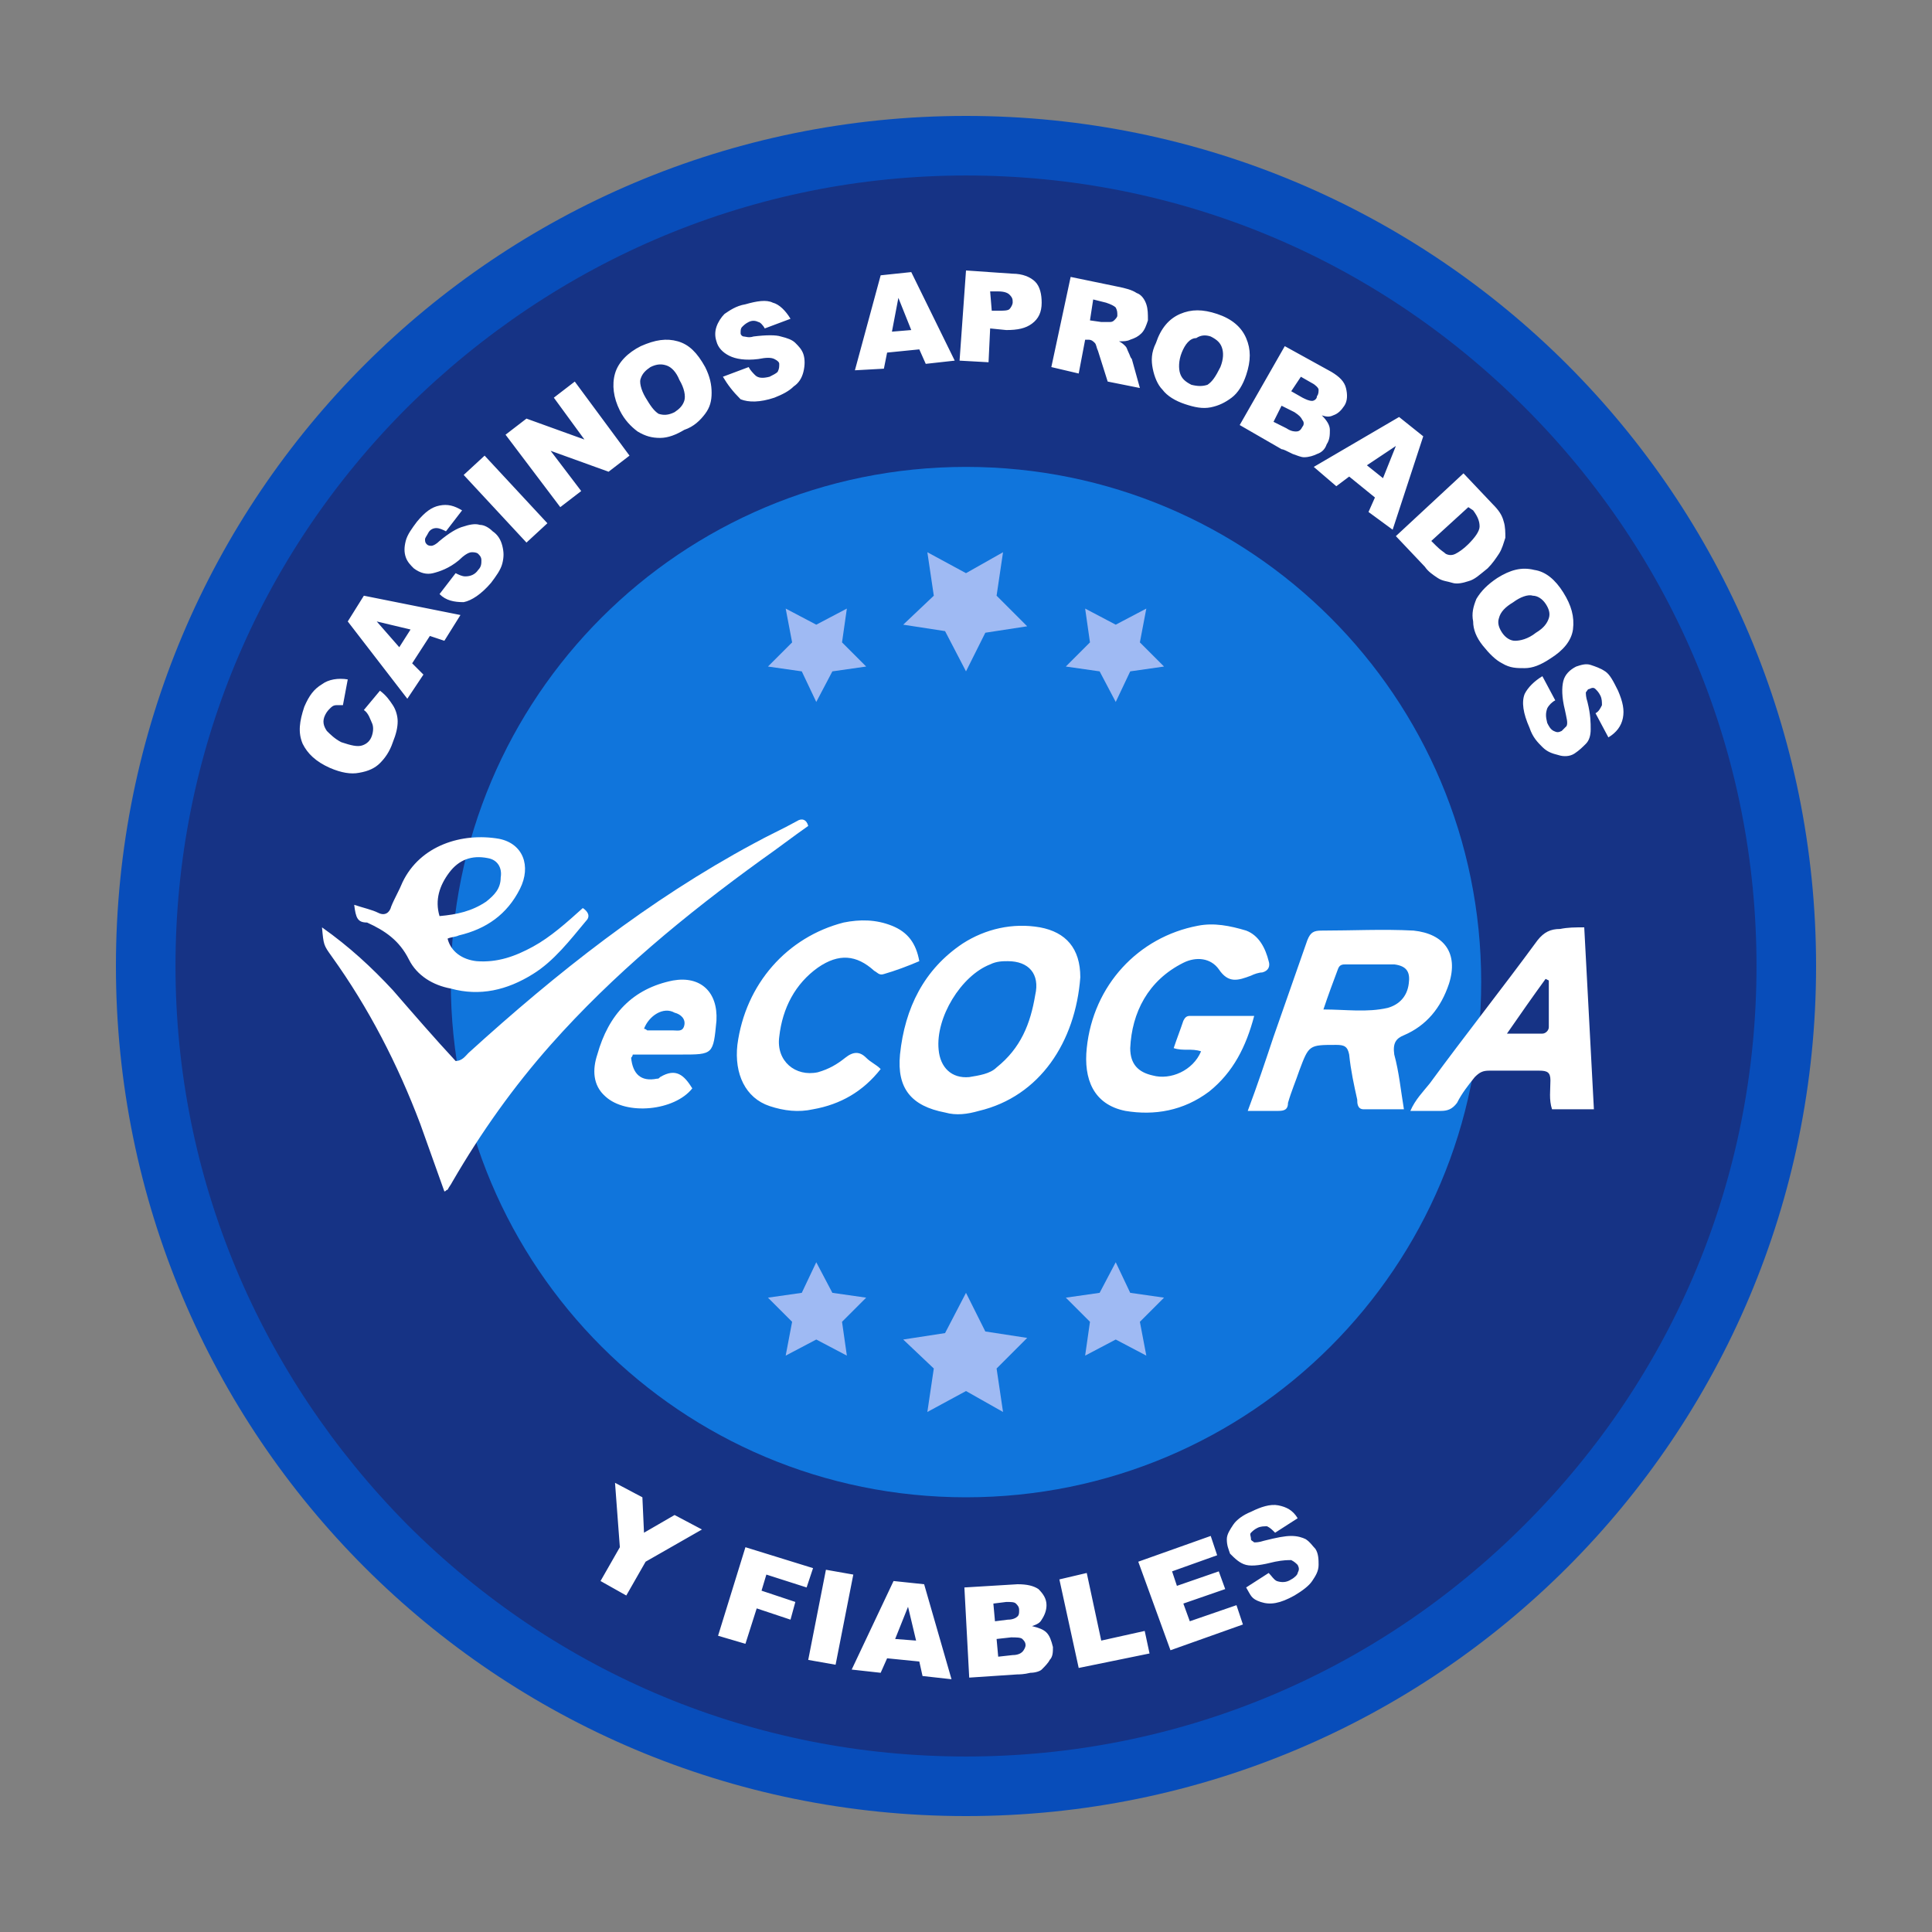 <svg width="120" height="120" fill="none" xmlns="http://www.w3.org/2000/svg"><rect width="100%" height="100%" fill="#808080" stroke="none"/><path d="M60 110.9c28.1 0 50.9-22.8 50.9-50.9 0-28.1-22.8-50.9-50.9-50.9C31.9 9.1 9.1 31.9 9.1 60c0 28.1 22.8 50.9 50.9 50.9z" fill="#163385"/><path d="M60 10.9c13.1 0 25.4 5.1 34.7 14.4 9.3 9.3 14.4 21.6 14.4 34.7 0 13.1-5.1 25.4-14.4 34.7-9.3 9.3-21.6 14.4-34.7 14.4-13.1 0-25.4-5.1-34.7-14.4-9.2-9.3-14.4-21.6-14.4-34.7 0-13.1 5.1-25.4 14.4-34.7 9.3-9.2 21.6-14.4 34.7-14.4zm0-3.7C30.8 7.2 7.2 30.8 7.2 60c0 29.2 23.6 52.8 52.8 52.8 29.2 0 52.8-23.6 52.8-52.8 0-29.2-23.6-52.8-52.8-52.8z" fill="#084DBA"/><path d="M60 93c17.7 0 32-14.3 32-32S77.7 29 60 29 28 43.3 28 61s14.3 32 32 32z" fill="#1075DC"/><path d="m60 80.3 1.2 2.4 2.6.4-1.9 1.9.4 2.7-2.3-1.3-2.4 1.3.4-2.7-1.9-1.8 2.6-.4 1.3-2.5zm-9.3-1.9 1 1.9 2.1.3-1.5 1.5.3 2.1-1.9-1-1.9 1 .4-2.1-1.5-1.5 2.1-.3.9-1.9zm18.6 0 .9 1.9 2.1.3-1.5 1.5.4 2.1-1.9-1-1.9 1 .3-2.1-1.5-1.5 2.1-.3 1-1.9zM60 41.7l1.2-2.4 2.6-.4-1.9-1.9.4-2.7-2.3 1.3-2.4-1.3.4 2.7-1.9 1.8 2.6.4 1.3 2.5zm-9.3 1.9 1-1.9 2.1-.3-1.5-1.5.3-2.1-1.9 1-1.9-1 .4 2.1-1.5 1.5 2.1.3.9 1.9zm18.6 0 .9-1.9 2.1-.3-1.5-1.5.4-2.1-1.9 1-1.9-1 .3 2.1-1.5 1.5 2.1.3 1 1.9z" fill="#9FBAF3"/><path d="m27.6 74-1.5-4.2c-1.4-3.7-3.2-7.2-5.5-10.4-.5-.7-.5-.7-.6-1.8 1.7 1.2 3.1 2.5 4.4 3.9 1.3 1.5 2.6 3 3.9 4.4.4 0 .6-.3.8-.5 5.5-5 11.2-9.5 17.7-13 .9-.5 1.8-.9 2.7-1.4.3-.2.6-.1.7.3-1 .7-1.9 1.4-2.9 2.1-4.7 3.4-9.2 7.1-13.1 11.5-2.3 2.6-4.3 5.4-6.1 8.5-.1.2-.2.3-.3.5-.1 0-.1.1-.2.1zm59.6-5.1h-2.5c-.4 0-.4-.4-.4-.6-.2-.9-.4-1.8-.5-2.8-.1-.5-.3-.6-.8-.6-1.7 0-1.7 0-2.3 1.6-.2.6-.5 1.3-.7 2 0 .4-.2.5-.6.5h-1.9c.6-1.6 1.1-3.1 1.6-4.6l2.1-6c.2-.5.4-.6.9-.6 1.9 0 3.8-.1 5.7 0 1.9.2 2.8 1.4 2.2 3.3-.5 1.5-1.4 2.6-2.8 3.2-.5.2-.7.5-.6 1.2.3 1.1.4 2.2.6 3.4zm-5-6.2c1.4 0 2.7.2 4-.1.7-.2 1.2-.7 1.3-1.5.1-.7-.1-1.1-.9-1.2h-3c-.2 0-.4 0-.5.3-.3.8-.6 1.6-.9 2.5zm-15.1-2c-.3 4-2.5 7.4-6.3 8.3-.7.2-1.4.3-2.1.1-2.1-.4-3-1.5-2.8-3.6.3-2.9 1.5-5.3 3.9-6.9 1.4-.9 3.1-1.3 4.8-1 1.6.3 2.5 1.3 2.5 3.1zm-4.5-1c-.3 0-.7 0-1.1.2-1.8.7-3.4 3.3-3.2 5.3.1 1.1.8 1.8 1.9 1.7.6-.1 1.3-.2 1.7-.6 1.5-1.2 2.1-2.7 2.4-4.5.3-1.3-.4-2.1-1.7-2.1zm12 5.6c-.6-.2-1.1 0-1.7-.2.2-.6.4-1.1.6-1.7.1-.2.2-.3.4-.3h4c-.5 1.9-1.3 3.5-2.8 4.7-1.6 1.2-3.4 1.5-5.2 1.2-2-.4-2.6-2-2.4-3.9.4-3.9 3.2-6.9 6.9-7.6 1-.2 2 0 3 .3.8.3 1.2 1.1 1.4 1.9.1.3 0 .6-.4.7-.2 0-.5.1-.7.2-.8.3-1.4.5-2-.4-.5-.7-1.4-.8-2.2-.4-2.2 1.1-3.2 3.1-3.3 5.3 0 1 .5 1.5 1.4 1.7 1.1.3 2.5-.3 3-1.5zm23.8-7.7c.2 3.8.4 7.5.6 11.3h-2.6c-.2-.6-.1-1.2-.1-1.8 0-.5-.2-.6-.7-.6h-3.1c-.4 0-.6.1-.9.4-.4.5-.8 1-1.1 1.6-.3.4-.6.5-1 .5h-1.9c.3-.7.8-1.2 1.2-1.7 2.2-3 4.5-5.9 6.7-8.9.4-.5.8-.7 1.4-.7.5-.1.9-.1 1.5-.1zm-2.2 3.3-.2-.1c-.8 1.1-1.5 2.1-2.4 3.4h2.2c.2 0 .4-.2.4-.4v-2.9z" fill="#fff"/><path d="M22 56.2c.6.2 1.1.3 1.5.5.4.2.7 0 .8-.4.2-.5.5-1 .7-1.5 1.1-2.3 3.7-3.1 6-2.7 1.5.3 2 1.7 1.3 3.1-.8 1.6-2.1 2.5-3.8 2.9-.2.1-.5.1-.7.2.2.8.9 1.3 1.8 1.4 1.3.1 2.4-.3 3.5-.9 1.1-.6 2.1-1.5 3.1-2.4.3.2.5.5.2.8-1 1.2-2 2.5-3.3 3.3-1.6 1-3.3 1.4-5.1.9-1.1-.2-2.1-.8-2.6-1.8-.6-1.2-1.5-1.8-2.6-2.3-.6 0-.7-.3-.8-1.1zm5.3.7c1.1-.1 2-.3 2.9-.9.5-.4.9-.8.9-1.5.1-.6-.2-1.1-.8-1.2-1-.2-1.8.1-2.4.9-.6.8-.9 1.7-.6 2.7zm27.4 9.5c-1.1 1.4-2.5 2.2-4.2 2.5-.9.2-1.8.1-2.7-.2-1.5-.5-2.2-2-2-3.8.5-3.8 3.1-6.7 6.6-7.6 1-.2 2-.2 3 .2s1.5 1.1 1.7 2.2c-.7.3-1.5.6-2.2.8-.3.1-.4-.1-.6-.2-1.1-1-2.2-1.1-3.5-.2-1.4 1-2.2 2.5-2.4 4.3-.2 1.5 1 2.5 2.4 2.2.7-.2 1.2-.5 1.7-.9s.9-.4 1.3 0c.3.3.6.4.9.7zm-15.5-.7c.1 1 .6 1.5 1.6 1.3.1 0 .1 0 .2-.1 1-.6 1.5-.1 2 .7-1.1 1.4-4.1 1.7-5.4.5-.8-.7-.8-1.7-.5-2.6.7-2.5 2.2-4.1 4.7-4.6 1.7-.3 2.8.7 2.7 2.5-.2 2.1-.2 2.1-2.2 2.1h-3c0 .1-.1.2-.1.2zm.8-1.8c.1 0 .2.1.2.1h1.6c.3 0 .6.1.7-.3.1-.4-.2-.7-.6-.8-.7-.4-1.6.2-1.9 1zM38.2 92.1l1.7.9.1 2.2 1.9-1.1 1.7.9-3.5 2-1.2 2.1-1.6-.9 1.2-2.1-.3-4zM46.3 96.1l4.2 1.3-.4 1.2-2.5-.8-.3 1 2.1.7-.3 1.1-2.1-.7-.7 2.2-1.7-.5 1.7-5.5zM51.3 97.5l1.7.3-1.1 5.6-1.7-.3 1.1-5.6zM57.1 103.2l-2-.2-.4.9-1.8-.2 2.6-5.5 1.9.2 1.7 5.9-1.8-.2-.2-.9zm-.2-1.3-.5-2.1-.8 2 1.3.1zM59.9 98.6l3.3-.2c.6 0 1 .1 1.3.3.3.3.5.6.5 1 0 .3-.1.6-.3.9-.1.2-.3.3-.6.4.4.1.7.2.9.4.2.2.3.5.4.9 0 .3 0 .6-.2.8-.1.2-.3.4-.5.6-.1.1-.4.2-.7.2-.4.1-.7.1-.8.1l-3 .2-.3-5.6zm1.9 2.1.8-.1c.3 0 .5-.1.6-.2.1-.1.1-.2.1-.4s-.1-.3-.2-.4c-.1-.1-.3-.1-.6-.1l-.8.1.1 1.1zm.2 2.2.9-.1c.3 0 .5-.1.6-.2.1-.1.2-.3.2-.4 0-.2-.1-.3-.2-.4-.1-.1-.4-.1-.7-.1l-.9.1.1 1.1zM65.8 98.1l1.7-.4.9 4.2 2.7-.6.3 1.4-4.4.9-1.2-5.5zM70.7 97l4.5-1.6.4 1.2-2.8 1 .3.9 2.6-.9.4 1.1-2.6.9.4 1.1 2.9-1 .4 1.2-4.5 1.6-2-5.5zM77.4 98.6l1.4-.9c.2.2.3.4.5.5.3.1.6.1.9-.1.2-.1.4-.3.4-.4.1-.2.1-.3 0-.5-.1-.1-.2-.2-.4-.3-.2 0-.5 0-1 .1-.8.2-1.4.3-1.8.2-.4-.1-.7-.4-1-.7-.1-.3-.2-.5-.2-.9 0-.3.2-.6.4-.9.2-.3.6-.6 1.1-.8.6-.3 1.2-.5 1.7-.4.5.1.9.3 1.2.8l-1.4.9c-.2-.2-.3-.3-.5-.4-.2 0-.4 0-.6.1-.2.1-.3.2-.4.3-.1.1 0 .2 0 .4 0 .1.1.1.2.2.1 0 .3 0 .6-.1.8-.2 1.3-.3 1.7-.3.4 0 .7.1.9.2.3.2.4.4.6.6.2.3.2.7.2 1 0 .4-.2.7-.4 1-.2.3-.6.6-1.1.9-.9.5-1.5.6-2.1.4-.6-.2-.6-.4-.9-.9zM22.6 44.1l1-1.2c.4.3.6.6.8.9.2.3.3.7.3 1 0 .4-.1.8-.3 1.3-.2.6-.5 1-.8 1.3-.3.3-.7.5-1.3.6-.5.1-1.1 0-1.8-.3-.9-.4-1.4-.9-1.7-1.5-.3-.7-.2-1.4.1-2.3.3-.7.6-1.1 1.1-1.4.4-.3 1-.4 1.6-.3l-.3 1.6h-.4c-.2 0-.3.1-.4.2-.1.1-.2.2-.3.4-.2.4-.1.7.1 1 .2.2.5.5.9.7.6.2 1 .3 1.3.2.3-.1.5-.3.6-.6.1-.3.1-.6 0-.8-.1-.2-.2-.6-.5-.8zM26.7 39.5l-1.1 1.7.7.7-1 1.5-3.7-4.8 1-1.6 6 1.2-1 1.6-.9-.3zm-1.2-.4-2.1-.5 1.4 1.6.7-1.1zM27.3 36.9l1-1.3c.2.1.4.2.6.2.3 0 .6-.1.8-.4.2-.2.2-.4.2-.6 0-.2-.1-.3-.2-.4-.1-.1-.3-.1-.4-.1-.2 0-.5.2-.8.5-.6.5-1.2.7-1.6.8-.4.1-.8 0-1.2-.3-.2-.2-.4-.4-.5-.7-.1-.3-.1-.6 0-1s.4-.8.7-1.2c.5-.6.9-.9 1.4-1 .5-.1.9 0 1.4.3l-1 1.3c-.2-.1-.4-.2-.6-.2-.2 0-.4.1-.5.3-.1.2-.2.3-.2.4 0 .1 0 .2.1.3.1.1.2.1.3.1.1 0 .3-.1.5-.3.6-.5 1.1-.8 1.5-.9.3-.1.7-.2 1-.1.3 0 .6.2.8.4.3.2.5.5.6.9.1.4.1.7 0 1.1-.1.4-.4.8-.7 1.2-.6.7-1.2 1.1-1.7 1.2-.6 0-1.1-.1-1.5-.5zM28.8 29.5l1.3-1.2 3.9 4.2-1.3 1.2-3.9-4.2zM31.4 27l1.3-1 3.6 1.3-1.9-2.6 1.3-1 3.4 4.6-1.3 1-3.6-1.3 1.9 2.5-1.3 1-3.4-4.5zM38.5 25.5c-.4-.8-.5-1.6-.3-2.3.2-.7.8-1.3 1.6-1.7.9-.4 1.6-.5 2.3-.3.7.2 1.2.7 1.7 1.6.3.6.4 1.1.4 1.6s-.1.9-.4 1.3c-.3.4-.7.8-1.3 1-.5.3-1 .5-1.5.5s-.9-.1-1.4-.4c-.4-.3-.8-.7-1.1-1.3zm1.6-.8c.3.5.5.8.8 1 .3.1.6.1 1-.1.3-.2.5-.4.6-.7.1-.3 0-.8-.3-1.3-.2-.5-.5-.8-.8-.9-.3-.1-.6-.1-1 .1-.3.2-.5.4-.6.7-.1.2 0 .7.3 1.2zM44.9 23.4l1.6-.6c.1.2.3.4.4.5.2.2.5.2.9.1.2-.1.4-.2.5-.3.1-.2.1-.3.1-.5 0-.1-.1-.2-.3-.3-.2-.1-.5-.1-1 0-.8.1-1.4 0-1.8-.2-.4-.2-.7-.5-.8-.9-.1-.3-.1-.6 0-.9.1-.3.3-.6.5-.8.3-.2.7-.5 1.3-.6.7-.2 1.3-.3 1.7-.1.4.1.8.5 1.1 1l-1.6.6c-.1-.2-.3-.4-.4-.4-.2-.1-.4-.1-.6 0-.2.1-.3.2-.4.3-.1.1-.1.2-.1.4 0 .1.1.2.2.2s.3.1.6 0c.8-.1 1.4-.1 1.7 0 .4.1.7.2.9.4.2.2.4.4.5.7.1.3.1.7 0 1.1-.1.4-.3.7-.6.9-.3.3-.7.5-1.2.7-.9.3-1.6.3-2.1.1-.5-.5-.8-.9-1.1-1.4zM57.1 21.7l-2 .2-.2 1-1.8.1 1.6-5.9 1.9-.2 2.7 5.5-1.8.2-.4-.9zm-.5-1.2-.8-2-.4 2.1 1.2-.1zM60 16.8l2.9.2c.6 0 1.1.2 1.4.5.3.3.4.8.4 1.3 0 .6-.2 1-.6 1.3-.4.3-.9.4-1.6.4l-1-.1-.1 2.1-1.8-.1.4-5.6zm1.6 2.5h.4c.3 0 .6 0 .7-.1.1-.1.2-.3.2-.4 0-.2 0-.3-.2-.5-.1-.1-.3-.2-.7-.2h-.5l.1 1.2zM65.3 22.8l1.2-5.6 2.9.6c.5.1.9.2 1.2.4.3.1.5.4.6.7.1.3.1.6.1 1-.1.3-.2.6-.4.8-.2.2-.4.3-.7.4-.2.1-.4.1-.7.1.2.1.3.2.4.3.1.1.1.2.2.4s.1.3.2.4l.5 1.8-2-.4-.6-1.9c-.1-.2-.1-.4-.2-.5-.1-.1-.2-.2-.4-.2h-.2l-.4 2.1-1.7-.4zm2.4-2.9.7.1h.5c.1 0 .2 0 .3-.1.1-.1.2-.2.2-.3 0-.2 0-.3-.1-.5-.1-.1-.3-.2-.6-.3l-.8-.2-.2 1.3zM71.8 21.3c.3-.9.8-1.5 1.5-1.8.7-.3 1.4-.3 2.3 0 .9.3 1.5.8 1.8 1.5.3.7.3 1.4 0 2.3-.2.6-.5 1.1-.9 1.4-.4.3-.8.5-1.3.6-.5.1-1 0-1.6-.2-.6-.2-1.1-.5-1.4-.9-.3-.3-.5-.8-.6-1.3-.1-.5-.1-1 .2-1.6zm1.6.6c-.2.5-.2 1-.1 1.3.1.3.3.5.7.7.4.1.7.1 1 0 .3-.2.5-.5.8-1.1.2-.5.2-.9.1-1.2-.1-.3-.3-.5-.7-.7-.3-.1-.6-.1-.9.1-.4 0-.7.4-.9.9zM79.8 21.5l2.9 1.6c.5.3.8.6.9 1 .1.4.1.8-.1 1.1-.2.3-.4.5-.7.6-.2.1-.4.1-.7 0 .3.3.5.6.5.9 0 .3 0 .6-.2.9-.1.3-.3.5-.6.6-.2.1-.5.2-.8.2-.2 0-.4-.1-.7-.2-.4-.2-.6-.3-.7-.3L77 26.4l2.8-4.9zm-.7 4.7.8.4c.3.2.5.2.6.2.2 0 .3-.1.4-.3.1-.1.1-.3 0-.4-.1-.2-.2-.3-.5-.5l-.8-.4-.5 1zm1.1-1.9.7.4c.2.1.4.2.6.2.1 0 .3-.1.3-.3.1-.1.1-.3.1-.4 0-.1-.2-.3-.4-.4l-.7-.4-.6.9zM85.4 30.9l-1.6-1.3-.8.6-1.4-1.2 5.3-3.1 1.5 1.2-1.9 5.8-1.5-1.1.4-.9zm.5-1.2.8-2-1.8 1.2 1 .8zM90.9 29.4l1.8 1.9c.4.4.6.7.7 1.1.1.3.1.7.1 1-.1.3-.2.7-.4 1-.2.3-.4.6-.7.9-.5.4-.8.7-1.2.8-.3.1-.7.2-1 .1-.3-.1-.6-.1-.9-.3-.3-.2-.6-.4-.8-.7l-1.8-1.9 4.2-3.9zm.3 2.1-2.3 2.1.3.3c.3.3.5.4.6.5.2.1.4.1.6 0 .2-.1.5-.3.8-.6.4-.4.7-.8.7-1.1 0-.3-.1-.6-.4-1l-.3-.2zM93 35.9c.8-.5 1.5-.7 2.3-.5.7.1 1.3.6 1.8 1.4.5.8.7 1.5.6 2.3-.1.7-.6 1.3-1.4 1.8-.6.4-1.1.6-1.6.6s-.9 0-1.4-.3c-.4-.2-.8-.6-1.2-1.1-.4-.5-.6-1-.6-1.5-.1-.5 0-.9.2-1.4.3-.5.7-.9 1.3-1.3zm1 1.5c-.5.3-.8.6-.9 1-.1.3 0 .6.2.9.2.3.5.5.8.5.3 0 .8-.1 1.3-.5.5-.3.7-.6.8-.9.1-.3 0-.6-.2-.9-.2-.3-.5-.5-.8-.5-.3-.1-.8.1-1.2.4zM95.8 42l.8 1.5c-.2.1-.4.3-.5.5-.1.3-.1.5 0 .9.1.2.2.4.4.5.2.1.3.1.5 0l.3-.3c.1-.2 0-.5-.1-1-.2-.8-.2-1.4-.1-1.8.1-.4.4-.7.8-.9.3-.1.6-.2.9-.1.3.1.6.2.9.4.3.2.5.6.8 1.2.3.7.4 1.2.3 1.7-.1.5-.4.9-.9 1.2l-.8-1.5c.2-.1.3-.3.4-.5 0-.2 0-.4-.1-.6-.1-.2-.2-.3-.3-.4-.1-.1-.2-.1-.4 0-.1 0-.1.1-.2.2 0 .1 0 .3.1.6.2.8.2 1.3.2 1.7 0 .4-.1.7-.3.9-.2.2-.4.4-.7.6-.3.2-.7.2-1 .1-.4-.1-.7-.2-1-.5-.3-.3-.6-.6-.8-1.2-.4-.9-.5-1.6-.3-2.1.2-.4.6-.8 1.1-1.1z" fill="#fff"/></svg>